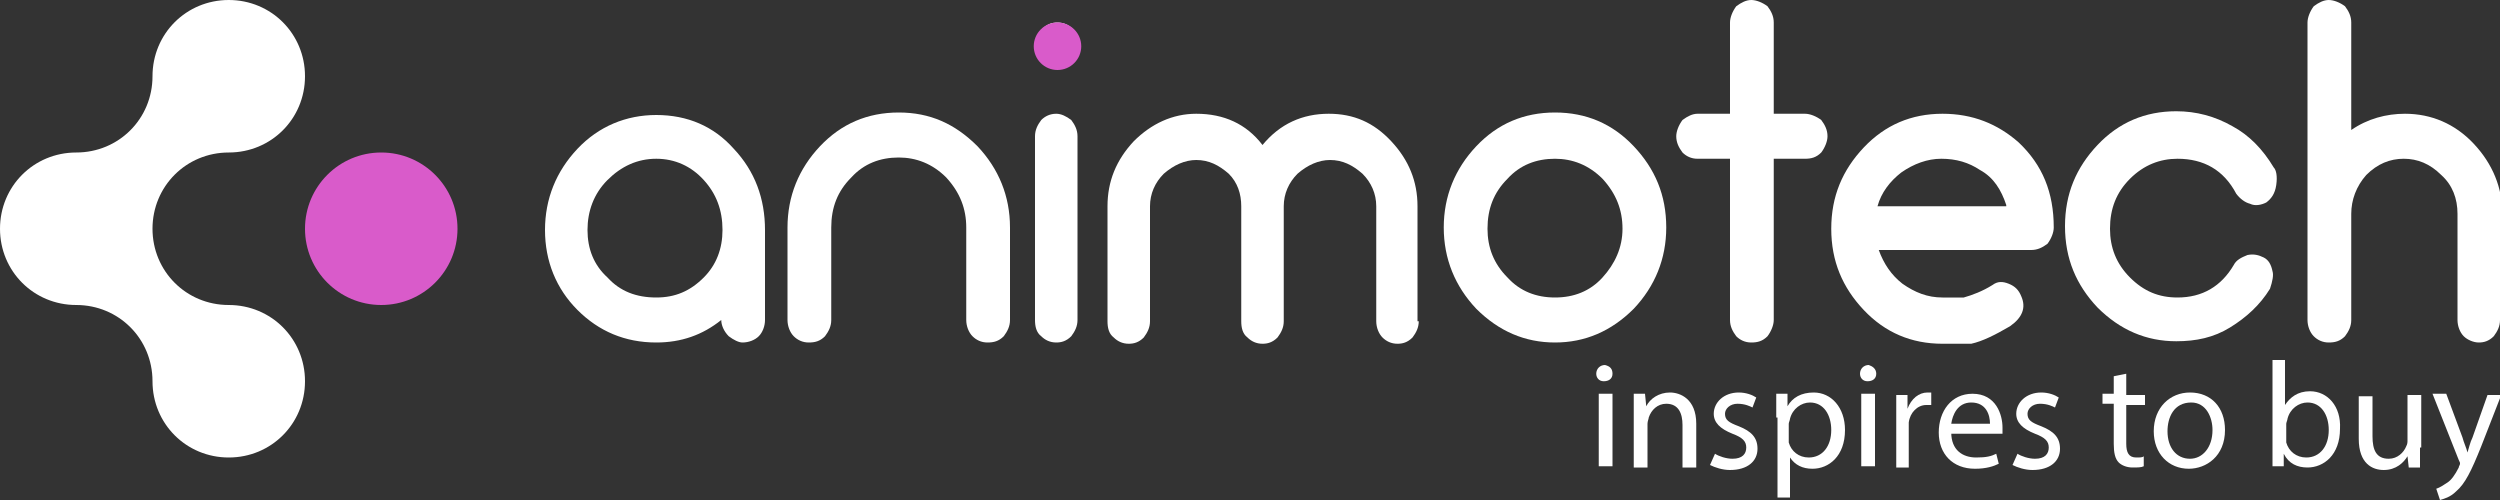 <?xml version="1.0" encoding="utf-8"?>
<!-- Generator: Adobe Illustrator 21.1.0, SVG Export Plug-In . SVG Version: 6.00 Build 0)  -->
<svg version="1.1" id="Слой_1" xmlns="http://www.w3.org/2000/svg" xmlns:xlink="http://www.w3.org/1999/xlink" x="0px" y="0px"
	 viewBox="0 0 200 40" style="enable-background:new 0 0 200 40;" xml:space="preserve">
<rect x="0" y="0" width="200" height="40" fill="#333333" stroke="none"/>
<style type="text/css">
	.st0{fill:#FFFFFF;}
	.st1{fill:#D95BCA;}
</style>
<g>
	<g>
		<g>
			<path id="XMLID_53_" class="st0" d="M18.3,0c3.4,0,6.1,2.7,6.1,6.1s-2.7,6.1-6.1,6.1s-6.1,2.7-6.1,6.1c0,3.4,2.7,6.1,6.1,6.1
				s6.1,2.7,6.1,6.1c0,3.4-2.7,6.1-6.1,6.1s-6.1-2.7-6.1-6.1c0-3.4-2.7-6.1-6.1-6.1c-3.4,0-6.1-2.7-6.1-6.1c0-3.4,2.7-6.1,6.1-6.1
				c3.4,0,6.1-2.7,6.1-6.1S14.9,0,18.3,0z"/>
			<circle id="XMLID_52_" class="st1" cx="30.5" cy="18.3" r="6.1"/>
		</g>
	</g>
</g>
<g>
	<path class="st0" d="M129,29.9c0,0.4-0.3,0.6-0.7,0.6c-0.4,0-0.6-0.3-0.6-0.6c0-0.4,0.3-0.7,0.7-0.7C128.8,29.3,129,29.5,129,29.9z
		 M127.9,37.3v-5.8h1.1v5.8H127.9z"/>
	<path class="st0" d="M130.7,33.1c0-0.6,0-1.1,0-1.6h0.9l0.1,1h0c0.3-0.6,1-1.1,1.9-1.1c0.8,0,2.1,0.5,2.1,2.5v3.5h-1.1V34
		c0-0.9-0.3-1.7-1.3-1.7c-0.7,0-1.2,0.5-1.4,1.1c0,0.1-0.1,0.3-0.1,0.5v3.5h-1.1V33.1z"/>
	<path class="st0" d="M137.2,36.3c0.3,0.2,0.9,0.4,1.4,0.4c0.8,0,1.1-0.4,1.1-0.9c0-0.5-0.3-0.8-1.1-1.1c-1-0.4-1.5-0.9-1.5-1.6
		c0-0.9,0.8-1.7,2-1.7c0.6,0,1.1,0.2,1.4,0.4l-0.3,0.8c-0.2-0.1-0.6-0.3-1.2-0.3c-0.6,0-1,0.4-1,0.8c0,0.5,0.3,0.7,1.1,1
		c1,0.4,1.5,0.9,1.5,1.8c0,1-0.8,1.7-2.2,1.7c-0.6,0-1.2-0.2-1.6-0.4L137.2,36.3z"/>
	<path class="st0" d="M142.1,33.4c0-0.7,0-1.3,0-1.9h0.9l0,1h0c0.4-0.7,1.1-1.1,2.1-1.1c1.4,0,2.5,1.2,2.5,3c0,2.1-1.3,3.1-2.6,3.1
		c-0.8,0-1.4-0.3-1.8-0.9h0v3.2h-1V33.4z M143.1,35c0,0.2,0,0.3,0,0.4c0.2,0.7,0.8,1.2,1.6,1.2c1.1,0,1.8-0.9,1.8-2.2
		c0-1.2-0.6-2.2-1.7-2.2c-0.7,0-1.4,0.5-1.6,1.3c0,0.1-0.1,0.3-0.1,0.4V35z"/>
	<path class="st0" d="M150.1,29.9c0,0.4-0.3,0.6-0.7,0.6c-0.4,0-0.6-0.3-0.6-0.6c0-0.4,0.3-0.7,0.7-0.7
		C149.8,29.3,150.1,29.5,150.1,29.9z M148.9,37.3v-5.8h1.1v5.8H148.9z"/>
	<path class="st0" d="M151.7,33.4c0-0.7,0-1.3,0-1.8h0.9l0,1.1h0c0.3-0.8,0.9-1.3,1.6-1.3c0.1,0,0.2,0,0.3,0v1c-0.1,0-0.2,0-0.4,0
		c-0.7,0-1.3,0.6-1.4,1.4c0,0.1,0,0.3,0,0.5v3.1h-1V33.4z"/>
	<path class="st0" d="M156.1,34.6c0,1.4,0.9,2,2,2c0.8,0,1.2-0.1,1.6-0.3l0.2,0.8c-0.4,0.2-1,0.4-1.9,0.4c-1.8,0-2.9-1.2-2.9-2.9
		s1-3.1,2.7-3.1c1.9,0,2.4,1.7,2.4,2.7c0,0.2,0,0.4,0,0.5H156.1z M159.2,33.9c0-0.7-0.3-1.7-1.5-1.7c-1.1,0-1.5,1-1.6,1.7H159.2z"/>
	<path class="st0" d="M161.4,36.3c0.3,0.2,0.9,0.4,1.4,0.4c0.8,0,1.1-0.4,1.1-0.9c0-0.5-0.3-0.8-1.1-1.1c-1-0.4-1.5-0.9-1.5-1.6
		c0-0.9,0.8-1.7,2-1.7c0.6,0,1.1,0.2,1.4,0.4l-0.3,0.8c-0.2-0.1-0.6-0.3-1.2-0.3c-0.6,0-1,0.4-1,0.8c0,0.5,0.3,0.7,1.1,1
		c1,0.4,1.5,0.9,1.5,1.8c0,1-0.8,1.7-2.2,1.7c-0.6,0-1.2-0.2-1.6-0.4L161.4,36.3z"/>
	<path class="st0" d="M170.1,29.9v1.7h1.5v0.8h-1.5v3.1c0,0.7,0.2,1.1,0.8,1.1c0.3,0,0.5,0,0.6-0.1l0,0.8c-0.2,0.1-0.5,0.1-0.9,0.1
		c-0.5,0-0.9-0.2-1.1-0.4c-0.3-0.3-0.4-0.8-0.4-1.5v-3.2h-0.9v-0.8h0.9v-1.4L170.1,29.9z"/>
	<path class="st0" d="M178,34.4c0,2.1-1.5,3.1-2.9,3.1c-1.6,0-2.8-1.2-2.8-3c0-1.9,1.3-3.1,2.9-3.1C176.9,31.4,178,32.6,178,34.4z
		 M173.4,34.5c0,1.3,0.7,2.2,1.8,2.2c1,0,1.8-0.9,1.8-2.3c0-1-0.5-2.2-1.7-2.2C173.9,32.2,173.4,33.4,173.4,34.5z"/>
	<path class="st0" d="M181.8,37.3c0-0.4,0-1,0-1.5v-7h1v3.6h0c0.4-0.6,1-1.1,2-1.1c1.4,0,2.5,1.2,2.4,3c0,2.1-1.3,3.1-2.6,3.1
		c-0.8,0-1.5-0.3-1.9-1.1h0l0,1H181.8z M182.9,35c0,0.1,0,0.3,0,0.4c0.2,0.7,0.8,1.2,1.6,1.2c1.1,0,1.8-0.9,1.8-2.2
		c0-1.2-0.6-2.2-1.7-2.2c-0.7,0-1.4,0.5-1.6,1.3c0,0.1-0.1,0.3-0.1,0.4V35z"/>
	<path class="st0" d="M193.6,35.8c0,0.6,0,1.1,0,1.6h-0.9l-0.1-0.9h0c-0.3,0.5-0.9,1.1-1.9,1.1c-0.9,0-2-0.5-2-2.5v-3.4h1.1v3.2
		c0,1.1,0.3,1.8,1.3,1.8c0.7,0,1.2-0.5,1.4-1c0.1-0.2,0.1-0.3,0.1-0.5v-3.6h1.1V35.8z"/>
	<path class="st0" d="M195.7,31.5L197,35c0.1,0.4,0.3,0.8,0.4,1.2h0c0.1-0.3,0.2-0.8,0.4-1.2l1.2-3.4h1.1l-1.6,4.1
		c-0.8,2-1.3,3-2,3.6c-0.5,0.5-1,0.6-1.3,0.7l-0.3-0.9c0.3-0.1,0.6-0.3,0.9-0.5c0.3-0.2,0.6-0.6,0.9-1.2c0-0.1,0.1-0.2,0.1-0.3
		c0-0.1,0-0.1-0.1-0.3l-2.1-5.3H195.7z"/>
</g>
<g>
	<path class="st0" d="M61.2,25.6c0,0.5-0.2,1-0.5,1.3c-0.3,0.3-0.8,0.5-1.3,0.5c-0.3,0-0.7-0.2-1.1-0.5c-0.4-0.4-0.6-0.9-0.6-1.3
		c-1.5,1.2-3.2,1.8-5.2,1.8c-2.5,0-4.6-0.9-6.3-2.6c-1.7-1.7-2.6-3.9-2.6-6.4s0.9-4.7,2.6-6.5c1.7-1.8,3.9-2.7,6.3-2.7
		c2.5,0,4.6,0.9,6.2,2.7c1.7,1.8,2.5,4,2.5,6.5V25.6z M52.5,23.8c1.5,0,2.7-0.5,3.8-1.6c1-1,1.5-2.3,1.5-3.8c0-1.6-0.5-2.9-1.5-4
		c-1-1.1-2.3-1.7-3.8-1.7c-1.5,0-2.8,0.6-3.9,1.7c-1.1,1.1-1.6,2.5-1.6,4c0,1.5,0.5,2.8,1.6,3.8C49.6,23.3,50.9,23.8,52.5,23.8z"/>
	<path class="st0" d="M80.8,25.6c0,0.5-0.2,0.9-0.5,1.3c-0.4,0.4-0.8,0.5-1.3,0.5c-0.5,0-0.9-0.2-1.2-0.5c-0.3-0.3-0.5-0.8-0.5-1.3
		v-7.4c0-1.5-0.5-2.8-1.6-4c-1.1-1.1-2.4-1.6-3.8-1.6c-1.5,0-2.8,0.5-3.8,1.6c-1.1,1.1-1.6,2.4-1.6,4v7.4c0,0.5-0.2,0.9-0.5,1.3
		c-0.4,0.4-0.8,0.5-1.3,0.5c-0.5,0-0.9-0.2-1.2-0.5c-0.3-0.3-0.5-0.8-0.5-1.3v-7.4c0-2.5,0.9-4.7,2.6-6.5c1.7-1.8,3.8-2.7,6.3-2.7
		c2.5,0,4.5,0.9,6.3,2.7c1.7,1.8,2.6,4,2.6,6.5V25.6z"/>
	<path class="st0" d="M84.6,5.4c-0.5,0-0.9-0.2-1.2-0.5c-0.4-0.4-0.5-0.8-0.5-1.3c0-0.5,0.2-0.9,0.5-1.3c0.4-0.4,0.8-0.5,1.2-0.5
		c0.5,0,0.9,0.2,1.2,0.5c0.3,0.3,0.5,0.8,0.5,1.3s-0.2,0.9-0.5,1.3C85.5,5.3,85.1,5.4,84.6,5.4z M82.8,10.9c0-0.5,0.2-0.9,0.5-1.3
		c0.3-0.3,0.7-0.5,1.2-0.5c0.4,0,0.8,0.2,1.2,0.5c0.3,0.4,0.5,0.8,0.5,1.3v14.7c0,0.5-0.2,0.9-0.5,1.3c-0.4,0.4-0.8,0.5-1.2,0.5
		c-0.5,0-0.9-0.2-1.2-0.5c-0.4-0.3-0.5-0.8-0.5-1.3V10.9z"/>
	<path class="st0" d="M113.5,25.7c0,0.5-0.2,0.9-0.5,1.3c-0.4,0.4-0.8,0.5-1.2,0.5c-0.5,0-0.9-0.2-1.2-0.5c-0.3-0.3-0.5-0.8-0.5-1.3
		v-9.2c0-1-0.4-1.9-1.1-2.6c-0.8-0.7-1.6-1.1-2.6-1.1c-0.9,0-1.8,0.4-2.6,1.1c-0.7,0.7-1.1,1.6-1.1,2.6v9.2c0,0.5-0.2,0.9-0.5,1.3
		c-0.4,0.4-0.8,0.5-1.2,0.5c-0.5,0-0.9-0.2-1.2-0.5c-0.4-0.3-0.5-0.8-0.5-1.3v-9.2c0-1-0.3-1.9-1-2.6c-0.8-0.7-1.6-1.1-2.6-1.1
		c-0.9,0-1.8,0.4-2.6,1.1c-0.7,0.7-1.1,1.6-1.1,2.6v9.2c0,0.5-0.2,0.9-0.5,1.3c-0.4,0.4-0.8,0.5-1.2,0.5c-0.5,0-0.9-0.2-1.2-0.5
		c-0.4-0.3-0.5-0.8-0.5-1.3v-9.2c0-2,0.7-3.7,2.1-5.2c1.4-1.4,3.1-2.2,5-2.2c2.2,0,4,0.8,5.3,2.5c1.4-1.7,3.2-2.5,5.3-2.5
		c2,0,3.6,0.7,5,2.2s2.1,3.2,2.1,5.2c0,0.1,0,0.1,0,0.1c0,0,0,0.1,0,0.2V25.7z"/>
	<path class="st0" d="M124.4,27.4c-2.4,0-4.5-0.9-6.3-2.7c-1.7-1.8-2.6-4-2.6-6.5c0-2.5,0.9-4.7,2.6-6.5c1.7-1.8,3.8-2.7,6.3-2.7
		c2.5,0,4.6,0.9,6.3,2.7c1.7,1.8,2.6,3.9,2.6,6.5c0,2.5-0.9,4.7-2.6,6.5C128.9,26.5,126.8,27.4,124.4,27.4z M124.4,12.7
		c-1.5,0-2.8,0.5-3.8,1.6c-1.1,1.1-1.6,2.4-1.6,4c0,1.5,0.5,2.8,1.6,3.9c1,1.1,2.3,1.6,3.8,1.6c1.5,0,2.8-0.5,3.8-1.6
		c1-1.1,1.6-2.4,1.6-3.9c0-1.5-0.5-2.8-1.6-4C127.1,13.2,125.8,12.7,124.4,12.7z"/>
	<path class="st0" d="M144.4,9.1c0.4,0,0.9,0.2,1.3,0.5c0.3,0.4,0.5,0.8,0.5,1.3c0,0.4-0.2,0.9-0.5,1.3c-0.4,0.4-0.8,0.5-1.3,0.5
		h-2.5v12.9c0,0.4-0.2,0.9-0.5,1.3c-0.4,0.4-0.8,0.5-1.3,0.5c-0.5,0-0.9-0.2-1.2-0.5c-0.3-0.4-0.5-0.8-0.5-1.3V12.7h-2.6
		c-0.5,0-0.9-0.2-1.2-0.5c-0.3-0.4-0.5-0.8-0.5-1.3c0-0.4,0.2-0.9,0.5-1.3c0.4-0.3,0.8-0.5,1.2-0.5h2.6V1.8c0-0.4,0.2-0.9,0.5-1.3
		c0.4-0.3,0.8-0.5,1.2-0.5c0.4,0,0.9,0.2,1.3,0.5c0.3,0.4,0.5,0.8,0.5,1.3v7.3H144.4z"/>
	<path class="st0" d="M150.3,20c0.4,1.1,1,2,1.9,2.7c1,0.7,2,1.1,3.2,1.1c0.4,0,0.7,0,0.7,0l0.3,0l0.3,0l0.2,0l0.2,0
		c0.7-0.2,1.5-0.5,2.3-1c0.4-0.3,0.8-0.3,1.3-0.1c0.5,0.2,0.8,0.5,1,1c0.4,0.9,0.1,1.7-0.9,2.4c-1.2,0.7-2.2,1.2-3.1,1.4l-0.2,0
		l-0.3,0l-0.4,0l-0.4,0l-0.5,0h-0.5c-2.5,0-4.6-0.9-6.3-2.7c-1.7-1.8-2.6-3.9-2.6-6.5c0-2.6,0.9-4.7,2.6-6.5
		c1.7-1.8,3.8-2.7,6.3-2.7c2.4,0,4.4,0.8,6.1,2.3c1.9,1.8,2.8,4,2.8,6.8c0,0.4-0.2,0.9-0.5,1.3c-0.4,0.3-0.8,0.5-1.3,0.5H150.3z
		 M160.5,16.4c-0.4-1.2-1-2.2-2.1-2.8c-0.9-0.6-1.9-0.9-3.1-0.9c-1.1,0-2.2,0.4-3.2,1.1c-0.9,0.7-1.6,1.6-1.9,2.7H160.5z"/>
	<path class="st0" d="M181.3,16.2c-0.4,0.2-0.9,0.3-1.3,0.1c-0.4-0.1-0.8-0.4-1.1-0.8c-1-1.9-2.6-2.8-4.7-2.8
		c-1.4,0-2.7,0.5-3.8,1.6c-1.1,1.1-1.6,2.4-1.6,4c0,1.5,0.5,2.8,1.6,3.9c1.1,1.1,2.3,1.6,3.8,1.6c2,0,3.5-0.9,4.5-2.6
		c0.2-0.4,0.6-0.6,1.1-0.8c0.5-0.1,0.9,0,1.3,0.2c0.4,0.2,0.6,0.6,0.7,1.1c0.1,0.3,0,0.8-0.2,1.4c-0.8,1.3-1.9,2.3-3.2,3.1
		c-1.3,0.8-2.7,1.1-4.3,1.1c-2.4,0-4.5-0.9-6.3-2.7c-1.7-1.8-2.6-3.9-2.6-6.5c0-2.6,0.9-4.7,2.6-6.5s3.8-2.7,6.3-2.7
		c1.6,0,3.1,0.4,4.5,1.2c1.3,0.7,2.4,1.8,3.3,3.3c0.2,0.2,0.3,0.7,0.2,1.4C182,15.5,181.7,15.9,181.3,16.2z"/>
	<path class="st0" d="M200,25.6c0,0.5-0.2,0.9-0.5,1.3c-0.4,0.4-0.8,0.5-1.2,0.5s-0.9-0.2-1.2-0.5c-0.3-0.3-0.5-0.8-0.5-1.3v-8.5
		c0-1.2-0.4-2.3-1.3-3.1c-0.9-0.9-1.9-1.3-3-1.3s-2.1,0.4-3,1.3c-0.8,0.9-1.2,2-1.2,3.1v8.5c0,0.5-0.2,0.9-0.5,1.3
		c-0.4,0.4-0.8,0.5-1.3,0.5c-0.5,0-0.9-0.2-1.2-0.5c-0.3-0.3-0.5-0.8-0.5-1.3V1.8c0-0.4,0.2-0.9,0.5-1.3c0.4-0.3,0.8-0.5,1.2-0.5
		c0.4,0,0.9,0.2,1.3,0.5c0.3,0.4,0.5,0.8,0.5,1.3v8.6c1.3-0.9,2.8-1.3,4.3-1.3c2.1,0,4,0.8,5.5,2.4c1.5,1.6,2.3,3.5,2.3,5.7V25.6z"
		/>
</g>
<circle id="XMLID_1_" class="st1" cx="84.6" cy="3.7" r="1.9"/>
</svg>
